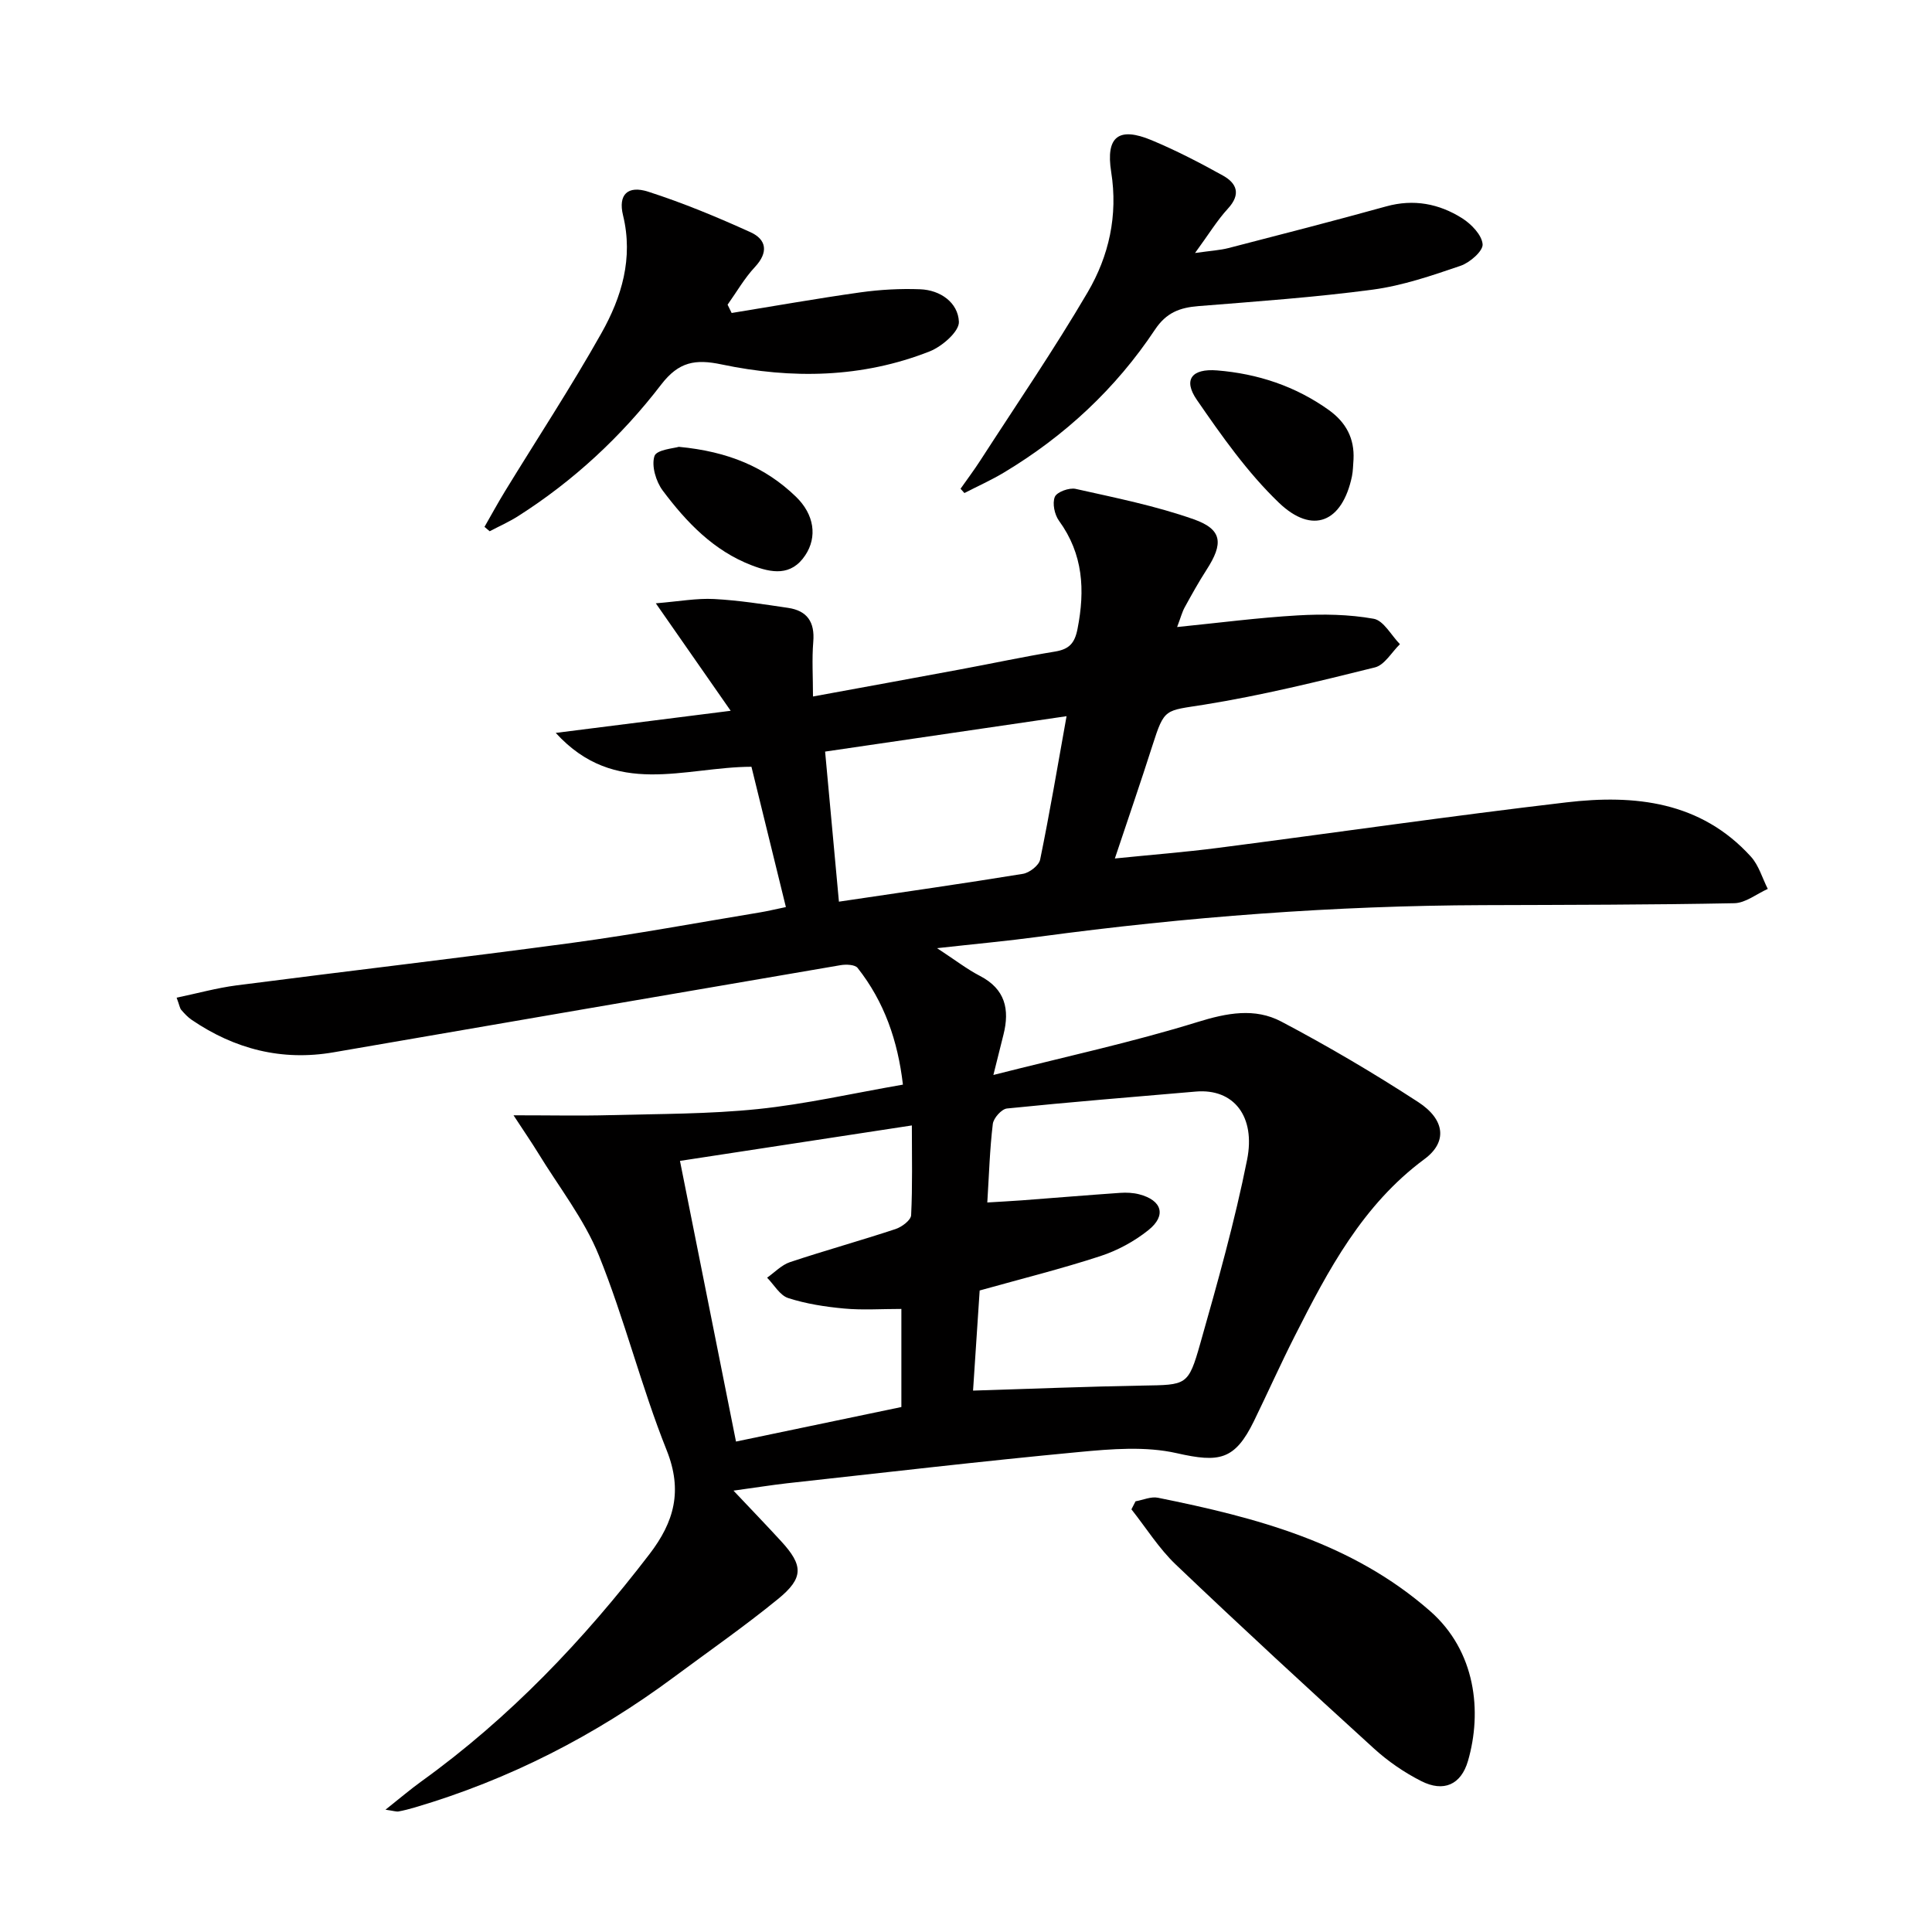 <svg enable-background="new 0 0 400 400" viewBox="0 0 400 400" xmlns="http://www.w3.org/2000/svg"><g fill="#010000"><path d="m151.86 308.62c3.77 3.99 6.85 7.19 9.86 10.47 4.6 5 4.72 7.6-.64 11.97-6.96 5.68-14.35 10.82-21.57 16.18-16.31 12.1-34.12 21.22-53.62 26.97-1.11.33-2.24.62-3.37.83-.45.08-.95-.11-2.71-.36 2.96-2.35 5.13-4.2 7.44-5.87 18.27-13.16 33.58-29.25 47.23-47.06 5.09-6.65 6.91-13.08 3.54-21.51-5.28-13.2-8.7-27.14-14.03-40.32-3.05-7.53-8.29-14.18-12.58-21.21-1.37-2.23-2.86-4.39-5.09-7.8 7.81 0 13.86.13 19.89-.03 10.25-.27 20.54-.21 30.71-1.26 9.88-1.02 19.63-3.26 30.02-5.06-1.05-9.05-3.84-17.14-9.38-24.16-.55-.7-2.39-.77-3.54-.57-34.99 5.97-69.97 12.01-104.96 18.04-10.72 1.85-20.46-.66-29.37-6.72-.81-.55-1.51-1.31-2.16-2.06-.3-.34-.35-.88-.96-2.53 4.3-.9 8.32-2.02 12.41-2.55 23.21-3 46.47-5.7 69.67-8.83 12.97-1.76 25.85-4.16 38.77-6.29 1.45-.24 2.87-.59 5.29-1.09-2.43-9.91-4.78-19.46-7.13-29.05-13.91.04-28.18 6.51-40.52-7.01 12.33-1.56 23.64-2.99 36.22-4.58-5.2-7.47-9.86-14.15-15.5-22.25 4.84-.4 8.48-1.08 12.07-.89 5.12.27 10.22 1.08 15.3 1.83 3.96.58 5.57 2.93 5.23 7.01-.3 3.6-.06 7.24-.06 11.34 10.37-1.9 20.47-3.74 30.56-5.62 6.52-1.21 13.01-2.61 19.55-3.68 2.89-.48 4.07-1.67 4.66-4.7 1.58-8.04 1.18-15.48-3.83-22.37-.93-1.27-1.42-3.63-.87-4.96.43-1.02 2.99-1.95 4.32-1.65 8.22 1.84 16.55 3.51 24.46 6.3 5.93 2.1 6.16 5 2.62 10.47-1.62 2.51-3.07 5.13-4.51 7.75-.54.98-.82 2.11-1.57 4.08 8.74-.88 16.84-1.94 24.98-2.41 5.23-.3 10.59-.22 15.72.7 2.06.37 3.63 3.43 5.43 5.26-1.71 1.66-3.18 4.32-5.18 4.81-11.71 2.91-23.48 5.81-35.38 7.72-8.12 1.3-8.17.61-10.69 8.48-2.42 7.57-5.01 15.09-7.77 23.36 7.44-.76 14.45-1.3 21.41-2.2 24.04-3.11 48.03-6.6 72.09-9.42 14.13-1.66 27.79-.21 38.18 11.23 1.64 1.8 2.36 4.44 3.5 6.69-2.31 1.03-4.61 2.92-6.94 2.96-17.32.34-34.65.34-51.98.4-30.81.1-61.45 2.43-91.98 6.54-6.52.88-13.08 1.48-21.09 2.37 3.75 2.45 6.19 4.35 8.89 5.75 5.23 2.71 6.17 6.93 4.86 12.14-.55 2.2-1.1 4.41-2.09 8.36 14.84-3.77 28.74-6.77 42.27-10.96 6.1-1.89 11.86-2.98 17.33-.1 9.69 5.11 19.16 10.69 28.34 16.66 5.61 3.65 6.07 8.3 1.32 11.81-12.83 9.49-19.95 22.99-26.88 36.68-2.93 5.78-5.58 11.71-8.42 17.54-3.98 8.16-7.21 8.66-15.98 6.68-6.46-1.47-13.57-.88-20.3-.24-20.17 1.9-40.29 4.26-60.43 6.47-3.25.37-6.51.9-11.06 1.52zm49.6-20.71c12.18-.38 23.63-.84 35.08-1.04 9.14-.16 9.47.08 11.97-8.74 3.57-12.58 7.13-25.21 9.69-38.03 1.78-8.91-2.72-14.79-10.65-14.1-13.02 1.12-26.05 2.17-39.06 3.5-1.12.11-2.8 1.99-2.94 3.21-.63 5.22-.78 10.5-1.14 16.25 2.57-.16 4.84-.27 7.12-.44 6.79-.51 13.58-1.08 20.37-1.55 1.31-.09 2.7-.03 3.96.3 4.71 1.22 5.7 4.37 1.92 7.4-2.91 2.34-6.43 4.24-9.98 5.4-8.01 2.62-16.21 4.66-24.97 7.11-.44 6.54-.9 13.59-1.37 20.73zm-60.68-47.56c3.9 19.51 7.74 38.79 11.6 58.11 11.57-2.42 23.01-4.8 34.24-7.15 0-6.97 0-13.54 0-20.31-4.2 0-8.04.27-11.83-.08-3.91-.36-7.88-.97-11.6-2.17-1.73-.56-2.93-2.76-4.37-4.22 1.57-1.1 3-2.64 4.74-3.22 7.24-2.41 14.61-4.45 21.86-6.85 1.3-.43 3.17-1.83 3.22-2.87.3-6.08.15-12.19.15-18.58-16.53 2.54-32.38 4.96-48.01 7.34zm32.91-53.67c13.27-1.97 25.7-3.74 38.09-5.76 1.36-.22 3.32-1.74 3.57-2.95 1.98-9.65 3.62-19.37 5.47-29.69-16.97 2.49-33.25 4.87-49.99 7.33.96 10.4 1.88 20.39 2.86 31.07z"/><path d="m198.87 101.19c1.37-1.95 2.8-3.85 4.09-5.85 7.47-11.57 15.27-22.96 22.23-34.83 4.4-7.51 6.3-15.88 4.87-24.9-1.17-7.39 1.59-9.42 8.42-6.56 5.04 2.11 9.92 4.63 14.7 7.29 2.92 1.62 3.77 3.89 1.05 6.85-2.21 2.4-3.93 5.25-6.81 9.19 3.3-.47 5.16-.57 6.92-1.02 10.9-2.82 21.81-5.62 32.66-8.63 5.7-1.58 10.95-.56 15.73 2.46 1.89 1.2 4.07 3.45 4.23 5.38.11 1.4-2.63 3.79-4.54 4.45-5.94 2.03-12 4.11-18.17 4.94-12 1.6-24.1 2.45-36.17 3.42-3.84.31-6.61 1.35-8.95 4.86-8.12 12.21-18.67 22.03-31.27 29.59-2.63 1.58-5.46 2.84-8.19 4.25-.28-.31-.54-.6-.8-.89z"/><path d="m100.31 109.08c1.41-2.46 2.77-4.96 4.25-7.38 6.67-10.9 13.7-21.6 19.96-32.73 4.18-7.43 6.64-15.5 4.47-24.4-1.04-4.27.96-6.25 5.22-4.88 7.21 2.32 14.26 5.25 21.16 8.38 3.33 1.51 3.77 4.16.94 7.2-2.18 2.33-3.8 5.19-5.67 7.81.28.57.56 1.14.84 1.72 8.88-1.44 17.75-3.02 26.66-4.27 4.08-.57 8.26-.8 12.37-.64 4.22.16 7.85 2.78 8.02 6.73.09 2.01-3.49 5.12-6.05 6.13-14 5.52-28.56 5.75-43.09 2.7-5.4-1.14-8.85-.58-12.49 4.16-8.23 10.73-18.12 19.92-29.6 27.23-1.88 1.2-3.94 2.11-5.92 3.15-.34-.31-.7-.61-1.07-.91z"/><path d="m235.1 310.83c1.55-.27 3.19-1.03 4.63-.74 20.31 4.1 40.14 9.25 56.34 23.45 9.49 8.32 10.82 20.83 7.86 31.04-1.44 4.94-5.05 6.52-9.67 4.18-3.52-1.78-6.89-4.1-9.81-6.76-13.79-12.55-27.5-25.19-40.99-38.05-3.52-3.35-6.16-7.61-9.21-11.46.27-.55.56-1.11.85-1.66z"/><path d="m280.23 95.13c-.1 1.16-.09 2.34-.32 3.47-1.99 9.52-8.13 12.19-15.14 5.47-6.5-6.24-11.83-13.82-16.98-21.29-2.88-4.18-1.05-6.51 4.2-6.09 8.4.68 16.2 3.25 23.14 8.21 3.55 2.56 5.32 5.86 5.1 10.23z"/><path d="m140.54 92.51c10.29.97 17.93 4.23 24.23 10.31 3.84 3.7 4.47 8.35 1.96 12.13-2.94 4.44-7.03 3.65-11.08 2.1-7.9-3.02-13.53-8.93-18.43-15.47-1.41-1.88-2.38-5.13-1.72-7.16.43-1.33 4.13-1.61 5.04-1.91z"/></g></svg>